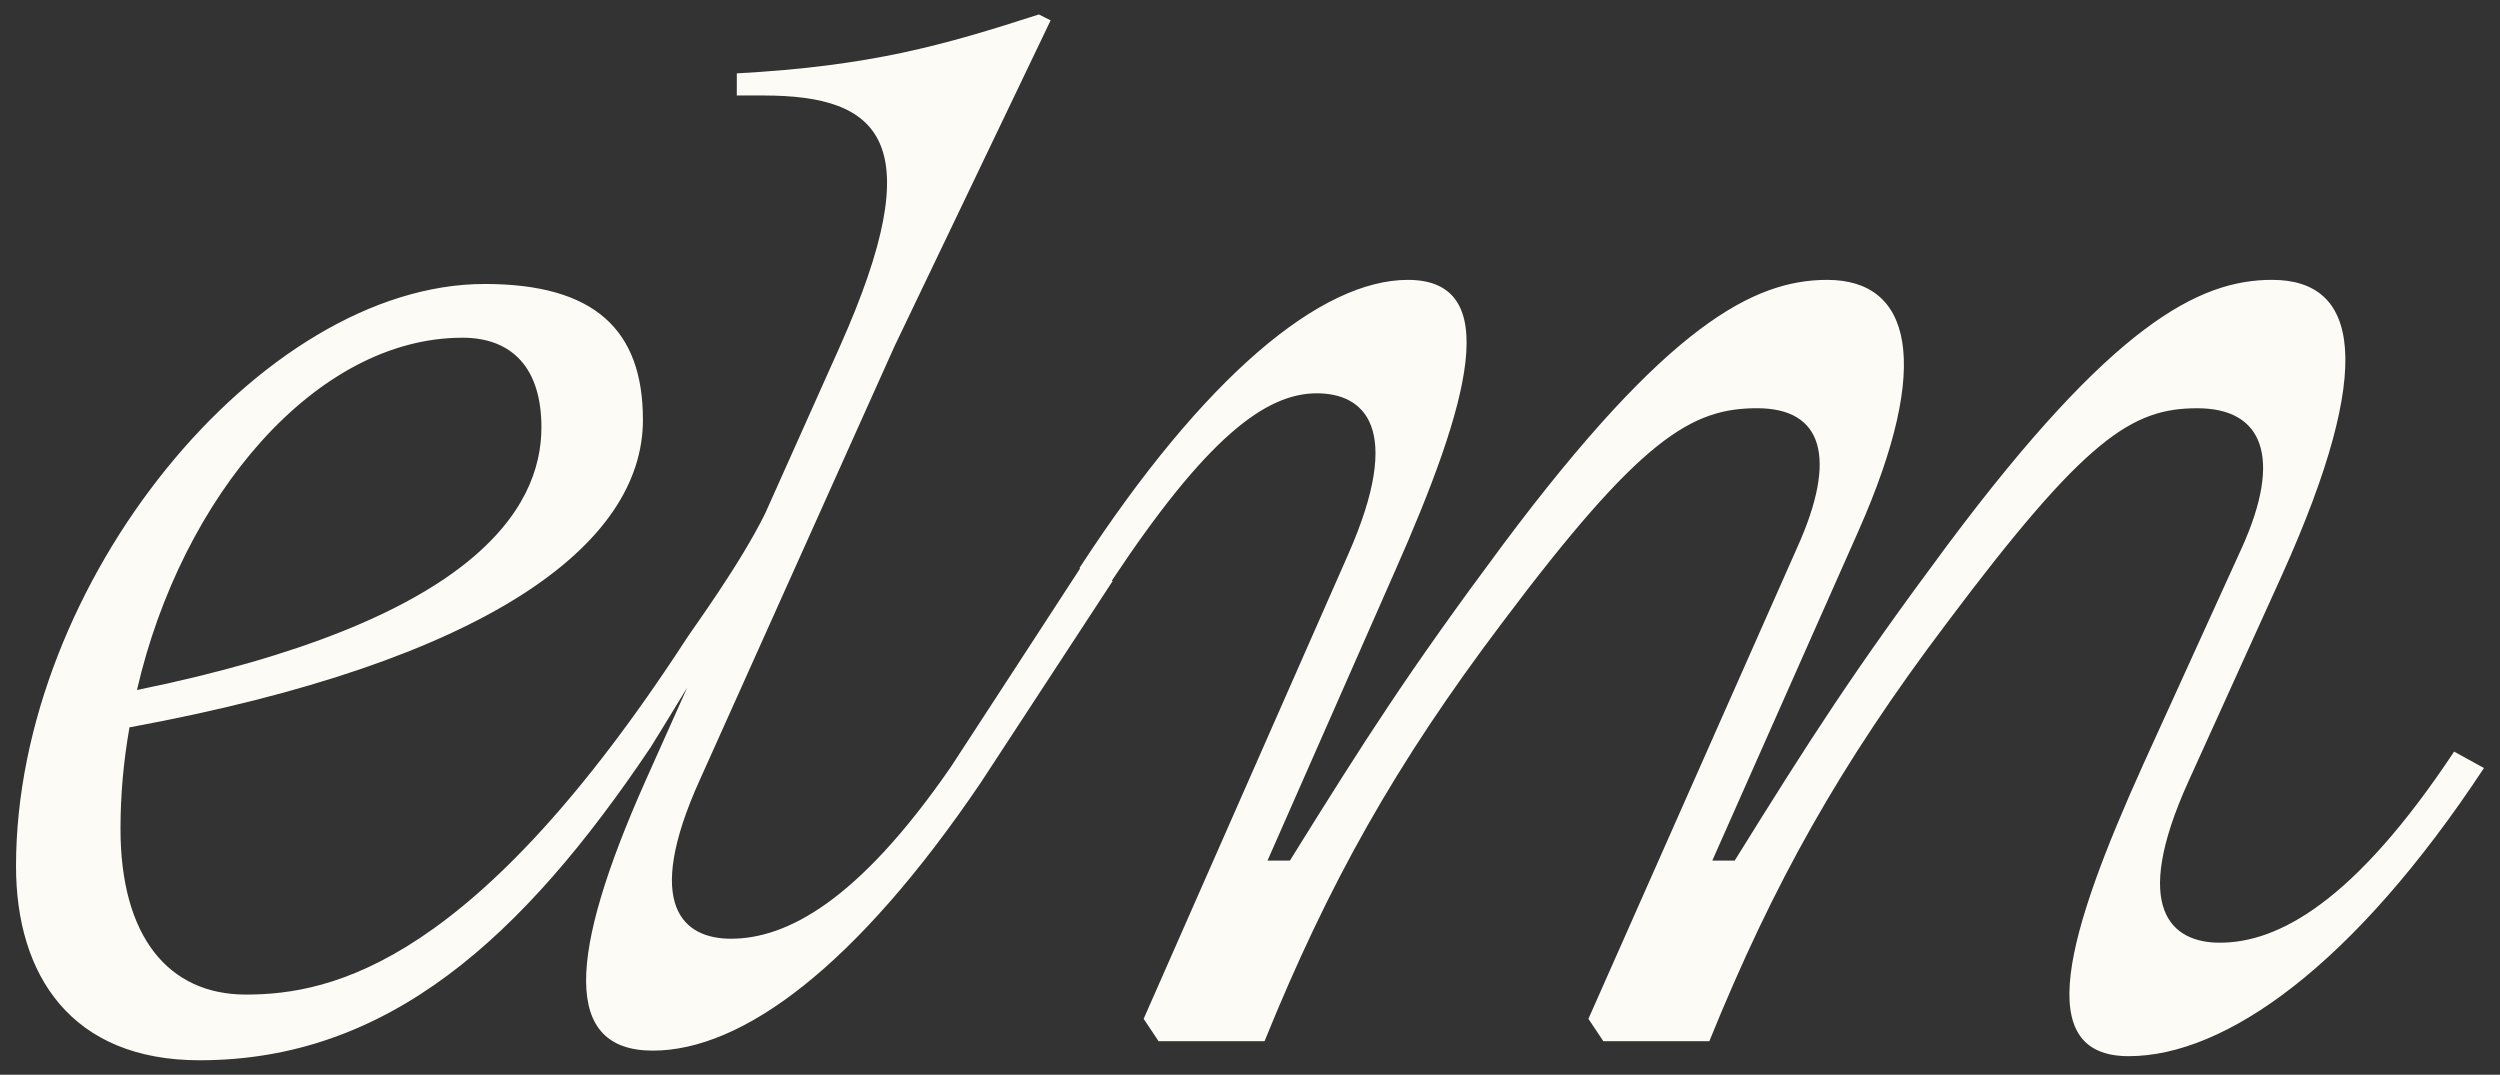 <svg viewBox="0 0 1000 429.89" xmlns="http://www.w3.org/2000/svg" id="Layer_1"><rect x="0" y="0" width="1000" height="429.89" fill="#333333" stroke="none"/><defs><style>.cls-1{fill:#fdfbf5;}</style></defs><path d="M981.65,300.64c-40,60.32-70.45,76.44-93.74,76.44-19.1,0-35.82-13.14-12.54-64.5l37.62-83c37.61-83.6,30.45-117.64-4.18-117.64-29.25,0-63.88,17.91-129.55,105.7-38.21,51.35-54.93,77.63-85.38,126.59h-8.96l58.51-131.96c29.85-67.48,20.9-100.32-12.54-100.32-29.25,0-63.88,17.91-129.55,105.7-38.21,51.35-54.93,77.63-85.38,126.59h-8.96l50.75-115.25c30.45-68.67,43.58-117.04,5.38-117.04-34.63,0-81.19,38.22-131.35,115.26l.27.15c-5.07,7.76-50.21,77.23-51.62,79.28-37.3,54.12-65.96,68.85-88.07,68.85-18.86,0-35.36-12.97-12.38-63.66l77.8-173.28L420.25,8.14l-4.71-2.36c-38.31,12.38-67.19,20.63-120.82,23.57v8.84h10.61c47.15,0,67.19,18.41,30.65,100.34l-29.94,66.91c-10.04,20.31-28.28,45.15-31.54,50.16-84.06,129.21-141.14,142.23-176.14,142.23-31.05,0-50.16-23.28-50.16-66.28,0-13.73,1.2-26.88,3.59-40.61,142.69-26.28,205.38-72.85,205.38-123.01,0-35.83-19.1-54.34-63.29-54.34C104.33,113.59,6.41,233.02,6.41,346.48c0,43.59,22.08,77.63,73.43,77.63,75.37,0,129.23-48.96,180.45-125.24.71-1.05,7.56-12.29,14.61-23.86l-16.73,37.39c-31.24,70.13-33.01,107.85,2.95,107.85s81.54-33.9,131.13-107.11c1.47-2.18,51.35-78.49,52.82-80.73l-.33-.16c37.6-56.7,61.26-74.93,81.97-74.93,18.51,0,35.22,13.14,12.54,64.5l-81.79,185.7,5.97,8.96h42.39c25.67-63.3,52.54-111.08,94.92-167.2,55.53-74.04,75.82-85.99,102.1-85.99s32.24,19.71,16.12,55.54l-83.59,188.7,5.97,8.96h42.39c25.67-63.3,52.54-111.08,94.92-167.2,55.53-74.04,74.03-85.99,100.3-85.99s34.03,19.71,17.91,55.54l-39.41,86.58c-31.05,68.68-44.78,117.05-5.97,117.05s90.15-36.43,142.1-115.26l-11.94-6.57ZM184.92,135.08c20.3,0,31.65,12.54,31.65,35.84,0,32.85-27.47,77.63-161.79,105.09,17.91-77.63,71.64-140.92,130.15-140.92" class="cls-1"></path></svg>